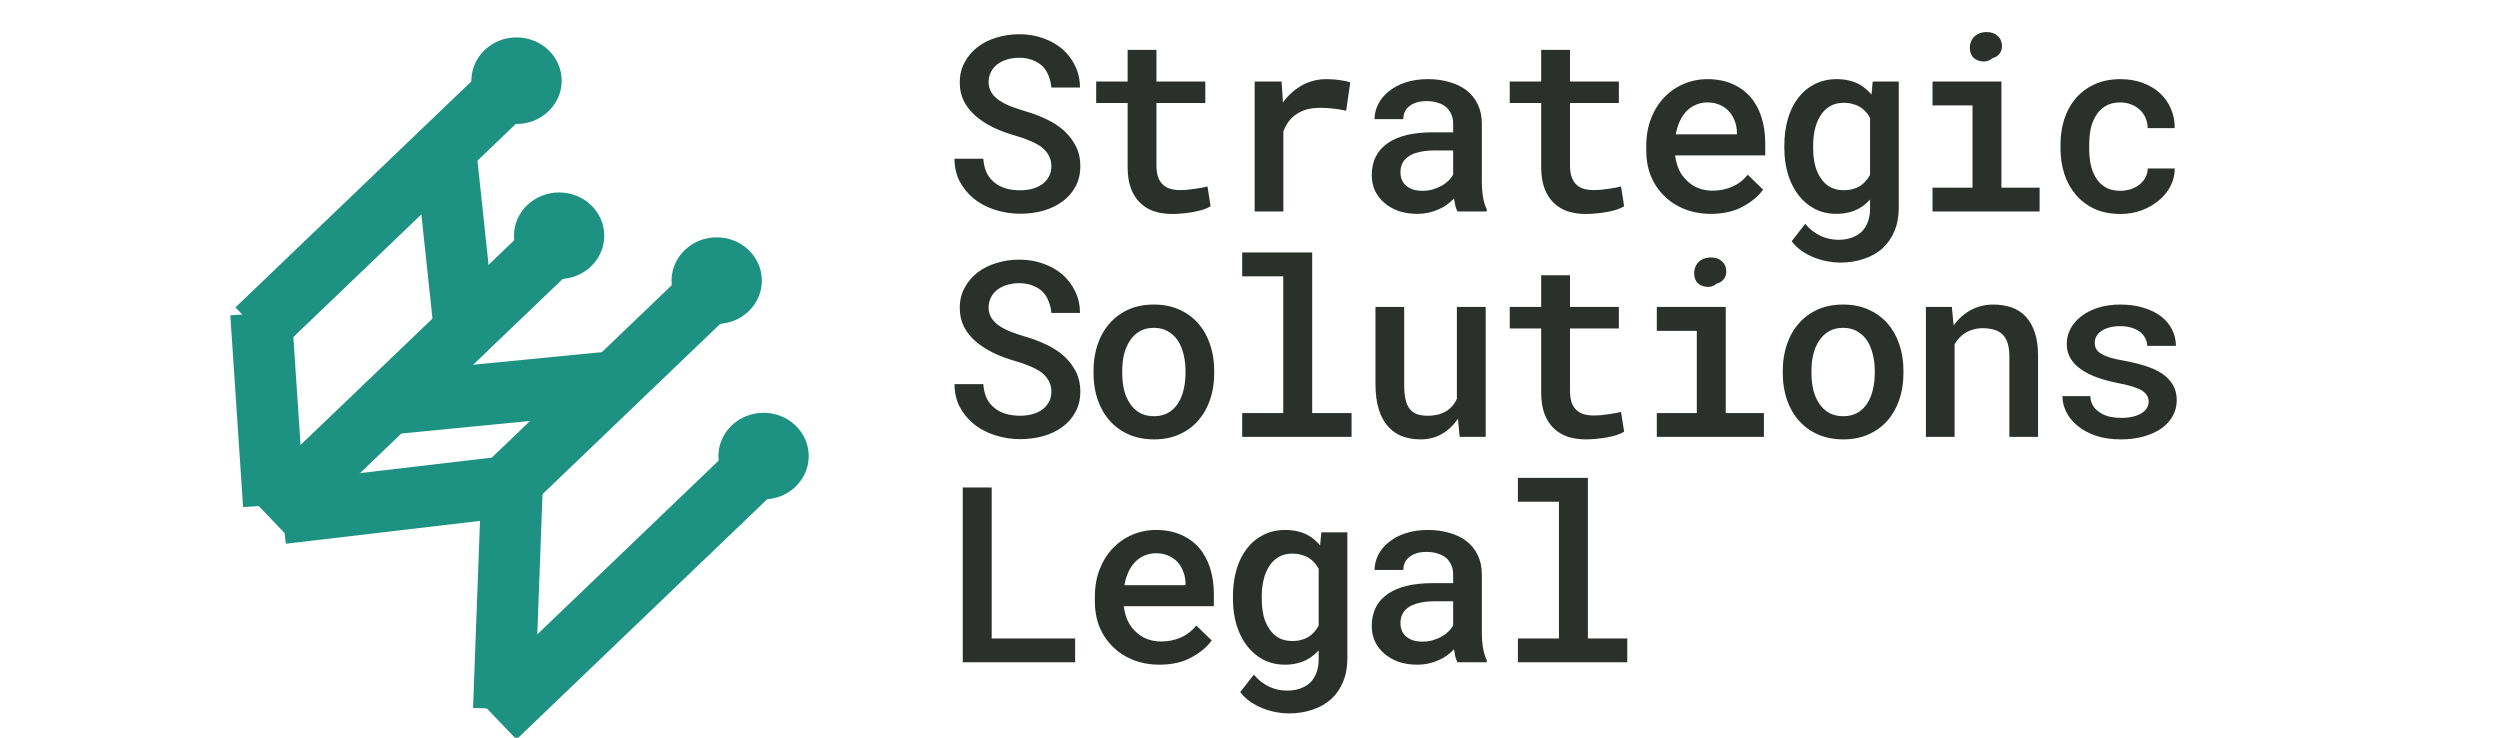 <svg width="244" height="72" viewBox="0 0 244 72" fill="none" xmlns="http://www.w3.org/2000/svg">
<path d="M102.615 16.243C102.615 15.845 102.533 15.493 102.369 15.188C102.204 14.884 101.974 14.61 101.677 14.368C101.365 14.142 100.994 13.938 100.564 13.759C100.142 13.571 99.669 13.403 99.146 13.255C98.341 13.028 97.599 12.751 96.919 12.423C96.247 12.087 95.673 11.712 95.197 11.298C94.72 10.876 94.345 10.399 94.072 9.868C93.806 9.329 93.673 8.724 93.673 8.052C93.673 7.325 93.829 6.673 94.142 6.095C94.454 5.509 94.876 5.009 95.408 4.595C95.939 4.188 96.556 3.88 97.259 3.669C97.97 3.45 98.716 3.341 99.497 3.341C100.326 3.341 101.095 3.47 101.806 3.728C102.525 3.978 103.15 4.329 103.681 4.782C104.212 5.243 104.63 5.794 104.935 6.435C105.247 7.067 105.404 7.771 105.404 8.544H102.615C102.576 8.114 102.482 7.724 102.333 7.372C102.193 7.013 101.994 6.704 101.736 6.446C101.47 6.196 101.146 6.001 100.763 5.86C100.388 5.712 99.954 5.638 99.462 5.638C99.033 5.638 98.634 5.696 98.267 5.813C97.908 5.923 97.595 6.079 97.329 6.282C97.064 6.493 96.857 6.747 96.708 7.044C96.56 7.341 96.486 7.673 96.486 8.04C96.493 8.431 96.595 8.774 96.79 9.071C96.986 9.36 97.247 9.614 97.576 9.833C97.912 10.052 98.294 10.243 98.724 10.407C99.162 10.571 99.618 10.724 100.095 10.864C100.697 11.036 101.283 11.251 101.853 11.509C102.431 11.759 102.962 12.063 103.447 12.423C104.048 12.876 104.529 13.419 104.888 14.052C105.255 14.677 105.439 15.399 105.439 16.22C105.439 16.977 105.279 17.645 104.958 18.224C104.646 18.802 104.224 19.282 103.693 19.665C103.154 20.064 102.529 20.364 101.818 20.567C101.107 20.763 100.357 20.86 99.568 20.86C98.732 20.86 97.908 20.731 97.095 20.474C96.283 20.208 95.576 19.825 94.974 19.325C94.419 18.856 93.978 18.306 93.65 17.673C93.329 17.04 93.165 16.314 93.158 15.493H95.97C96.009 16.017 96.118 16.474 96.298 16.864C96.486 17.247 96.74 17.564 97.06 17.814C97.372 18.071 97.74 18.263 98.162 18.388C98.591 18.513 99.06 18.575 99.568 18.575C99.997 18.575 100.396 18.524 100.763 18.423C101.138 18.321 101.462 18.169 101.736 17.966C102.001 17.77 102.212 17.528 102.369 17.239C102.533 16.95 102.615 16.618 102.615 16.243ZM112.869 4.864V7.958H117.639V10.056H112.869V16.114C112.869 16.583 112.924 16.977 113.034 17.298C113.151 17.61 113.311 17.856 113.514 18.036C113.717 18.224 113.959 18.356 114.241 18.435C114.522 18.513 114.83 18.552 115.166 18.552C115.409 18.552 115.659 18.54 115.916 18.517C116.174 18.493 116.424 18.462 116.666 18.423C116.901 18.392 117.119 18.356 117.323 18.317C117.534 18.27 117.709 18.231 117.85 18.2L118.155 20.134C117.951 20.259 117.705 20.368 117.416 20.462C117.135 20.548 116.83 20.622 116.502 20.685C116.174 20.747 115.83 20.794 115.471 20.825C115.119 20.864 114.768 20.884 114.416 20.884C113.776 20.884 113.186 20.798 112.647 20.626C112.116 20.446 111.659 20.169 111.276 19.794C110.893 19.427 110.592 18.954 110.373 18.376C110.162 17.798 110.057 17.102 110.057 16.29V10.056H106.987V7.958H110.057V4.864H112.869ZM129.464 7.724C129.917 7.724 130.355 7.755 130.777 7.817C131.206 7.88 131.542 7.954 131.784 8.04L131.386 10.806C130.956 10.712 130.531 10.642 130.109 10.595C129.695 10.548 129.281 10.524 128.866 10.524C128.398 10.524 127.976 10.571 127.601 10.665C127.226 10.759 126.894 10.903 126.605 11.099C126.292 11.286 126.027 11.524 125.808 11.813C125.589 12.102 125.406 12.435 125.257 12.81V20.638H122.456V7.958H125.081L125.199 9.716L125.21 10.009C125.726 9.298 126.343 8.739 127.062 8.333C127.788 7.927 128.589 7.724 129.464 7.724ZM142.25 20.638C142.164 20.481 142.094 20.294 142.039 20.075C141.992 19.849 141.949 19.614 141.91 19.372C141.715 19.575 141.492 19.77 141.242 19.958C141 20.138 140.727 20.294 140.422 20.427C140.117 20.567 139.789 20.677 139.438 20.755C139.086 20.833 138.707 20.872 138.301 20.872C137.645 20.872 137.043 20.778 136.496 20.591C135.957 20.395 135.496 20.13 135.114 19.794C134.723 19.466 134.418 19.071 134.199 18.61C133.989 18.142 133.883 17.638 133.883 17.099C133.883 16.403 134.02 15.79 134.293 15.259C134.574 14.72 134.981 14.274 135.512 13.923C136.004 13.595 136.61 13.345 137.328 13.173C138.055 13.001 138.875 12.915 139.789 12.915H141.828V12.06C141.828 11.731 141.77 11.435 141.653 11.169C141.543 10.903 141.383 10.673 141.172 10.477C140.946 10.282 140.668 10.134 140.34 10.032C140.02 9.923 139.649 9.868 139.227 9.868C138.844 9.868 138.508 9.915 138.219 10.009C137.938 10.102 137.703 10.231 137.516 10.396C137.328 10.544 137.188 10.727 137.094 10.946C137.008 11.157 136.965 11.384 136.965 11.626H134.153C134.16 11.118 134.281 10.63 134.516 10.161C134.75 9.692 135.094 9.278 135.547 8.919C135.985 8.552 136.524 8.263 137.164 8.052C137.813 7.833 138.551 7.724 139.379 7.724C140.121 7.724 140.813 7.817 141.453 8.005C142.102 8.185 142.66 8.454 143.129 8.813C143.598 9.173 143.965 9.63 144.231 10.185C144.496 10.731 144.629 11.364 144.629 12.083V17.72C144.629 18.29 144.668 18.806 144.746 19.267C144.832 19.72 144.953 20.11 145.11 20.439V20.638H142.25ZM138.84 18.622C139.207 18.622 139.547 18.575 139.86 18.481C140.18 18.388 140.469 18.267 140.727 18.118C140.985 17.97 141.207 17.802 141.395 17.614C141.582 17.427 141.727 17.231 141.828 17.028V14.685H140.024C139.414 14.685 138.887 14.743 138.442 14.86C137.996 14.97 137.641 15.13 137.375 15.341C137.141 15.521 136.965 15.735 136.848 15.985C136.739 16.235 136.684 16.517 136.684 16.829C136.684 17.087 136.731 17.329 136.824 17.556C136.918 17.774 137.055 17.962 137.235 18.118C137.414 18.274 137.637 18.399 137.903 18.493C138.168 18.579 138.481 18.622 138.84 18.622ZM153.232 4.864V7.958H158.001V10.056H153.232V16.114C153.232 16.583 153.286 16.977 153.396 17.298C153.513 17.61 153.673 17.856 153.876 18.036C154.079 18.224 154.321 18.356 154.603 18.435C154.884 18.513 155.193 18.552 155.529 18.552C155.771 18.552 156.021 18.54 156.279 18.517C156.536 18.493 156.786 18.462 157.029 18.423C157.263 18.392 157.482 18.356 157.685 18.317C157.896 18.27 158.071 18.231 158.212 18.2L158.517 20.134C158.314 20.259 158.068 20.368 157.779 20.462C157.497 20.548 157.193 20.622 156.864 20.685C156.536 20.747 156.193 20.794 155.833 20.825C155.482 20.864 155.13 20.884 154.779 20.884C154.138 20.884 153.548 20.798 153.009 20.626C152.478 20.446 152.021 20.169 151.638 19.794C151.255 19.427 150.954 18.954 150.736 18.376C150.525 17.798 150.419 17.102 150.419 16.29V10.056H147.349V7.958H150.419V4.864H153.232ZM166.979 20.872C166.041 20.872 165.182 20.716 164.401 20.403C163.627 20.091 162.963 19.657 162.408 19.102C161.854 18.556 161.424 17.911 161.119 17.169C160.822 16.419 160.674 15.61 160.674 14.743V14.263C160.674 13.271 160.83 12.372 161.143 11.567C161.455 10.763 161.885 10.075 162.432 9.505C162.979 8.935 163.611 8.497 164.33 8.192C165.057 7.88 165.83 7.724 166.651 7.724C167.565 7.724 168.373 7.88 169.076 8.192C169.779 8.497 170.369 8.923 170.846 9.47C171.322 10.024 171.682 10.685 171.924 11.45C172.166 12.216 172.287 13.052 172.287 13.958V15.165H163.498V15.224C163.584 15.778 163.717 16.243 163.897 16.618C164.076 16.993 164.322 17.329 164.635 17.626C164.947 17.939 165.315 18.181 165.736 18.352C166.166 18.524 166.635 18.61 167.143 18.61C167.838 18.61 168.486 18.477 169.088 18.212C169.69 17.939 170.186 17.552 170.576 17.052L172.076 18.505C171.654 19.114 171.006 19.661 170.131 20.145C169.264 20.63 168.213 20.872 166.979 20.872ZM166.639 9.997C166.24 9.997 165.869 10.071 165.526 10.22C165.19 10.36 164.889 10.563 164.623 10.829C164.358 11.102 164.135 11.431 163.955 11.813C163.776 12.196 163.643 12.63 163.557 13.114H169.522V12.927C169.522 12.56 169.455 12.196 169.322 11.837C169.19 11.47 169.002 11.149 168.76 10.876C168.526 10.61 168.229 10.399 167.869 10.243C167.518 10.079 167.108 9.997 166.639 9.997ZM174.151 14.204C174.151 13.243 174.269 12.368 174.503 11.579C174.737 10.782 175.077 10.099 175.523 9.528C175.968 8.958 176.503 8.517 177.128 8.204C177.761 7.884 178.472 7.724 179.261 7.724C179.73 7.724 180.155 7.774 180.538 7.876C180.921 7.97 181.269 8.11 181.581 8.298C181.784 8.415 181.976 8.556 182.155 8.72C182.335 8.876 182.503 9.048 182.659 9.235L182.776 7.958H185.319V20.286C185.319 21.138 185.179 21.892 184.898 22.548C184.624 23.212 184.237 23.774 183.737 24.235C183.23 24.689 182.62 25.032 181.909 25.267C181.206 25.509 180.429 25.63 179.577 25.63C179.218 25.63 178.823 25.591 178.394 25.513C177.964 25.435 177.534 25.314 177.105 25.149C176.675 24.985 176.265 24.77 175.874 24.505C175.484 24.239 175.148 23.919 174.866 23.544L176.191 21.845C176.417 22.118 176.659 22.352 176.917 22.548C177.183 22.751 177.452 22.915 177.726 23.04C177.999 23.165 178.276 23.255 178.558 23.31C178.839 23.372 179.124 23.403 179.413 23.403C179.913 23.403 180.355 23.333 180.737 23.192C181.128 23.052 181.46 22.849 181.734 22.583C181.984 22.325 182.175 22.009 182.308 21.634C182.448 21.259 182.519 20.833 182.519 20.356V19.477C182.355 19.649 182.183 19.81 182.003 19.958C181.831 20.106 181.644 20.235 181.441 20.345C181.136 20.517 180.8 20.645 180.433 20.731C180.066 20.825 179.667 20.872 179.237 20.872C178.456 20.872 177.753 20.712 177.128 20.392C176.503 20.064 175.968 19.61 175.523 19.032C175.085 18.462 174.745 17.786 174.503 17.005C174.269 16.216 174.151 15.364 174.151 14.45V14.204ZM176.964 14.45C176.964 15.013 177.019 15.544 177.128 16.044C177.245 16.544 177.429 16.977 177.679 17.345C177.921 17.727 178.23 18.028 178.605 18.247C178.98 18.458 179.425 18.564 179.941 18.564C180.261 18.564 180.55 18.528 180.808 18.458C181.073 18.388 181.312 18.29 181.523 18.165C181.734 18.032 181.921 17.872 182.085 17.685C182.249 17.497 182.394 17.29 182.519 17.064V11.509C182.394 11.274 182.241 11.063 182.062 10.876C181.89 10.688 181.691 10.528 181.464 10.396C181.261 10.286 181.034 10.2 180.784 10.138C180.534 10.067 180.261 10.032 179.964 10.032C179.441 10.032 178.991 10.142 178.616 10.36C178.241 10.579 177.933 10.88 177.691 11.263C177.441 11.646 177.257 12.091 177.14 12.599C177.023 13.099 176.964 13.634 176.964 14.204V14.45ZM188.613 7.958H195.34V18.317H199.066V20.638H188.613V18.317H192.516V10.29H188.613V7.958ZM192.258 4.677C192.258 4.45 192.297 4.243 192.375 4.056C192.453 3.86 192.566 3.692 192.715 3.552C192.856 3.419 193.024 3.317 193.219 3.247C193.422 3.169 193.649 3.13 193.899 3.13C194.32 3.13 194.66 3.239 194.918 3.458C195.184 3.669 195.336 3.942 195.375 4.278C195.43 4.622 195.371 4.923 195.199 5.181C195.027 5.431 194.777 5.599 194.449 5.685C194.285 5.833 194.09 5.931 193.863 5.978C193.637 6.024 193.387 6.005 193.113 5.919C192.832 5.833 192.617 5.681 192.469 5.462C192.328 5.235 192.258 4.974 192.258 4.677ZM206.942 18.622C207.294 18.622 207.63 18.571 207.95 18.47C208.278 18.36 208.567 18.208 208.817 18.013C209.06 17.817 209.251 17.587 209.392 17.321C209.54 17.056 209.614 16.763 209.614 16.442H212.251C212.259 17.06 212.118 17.642 211.829 18.189C211.548 18.727 211.165 19.192 210.681 19.583C210.189 19.989 209.622 20.31 208.981 20.544C208.349 20.77 207.681 20.884 206.978 20.884C206.001 20.884 205.146 20.716 204.411 20.38C203.685 20.036 203.079 19.575 202.595 18.997C202.103 18.419 201.731 17.747 201.481 16.981C201.231 16.208 201.106 15.384 201.106 14.509V14.099C201.106 13.231 201.228 12.411 201.47 11.638C201.72 10.864 202.091 10.188 202.583 9.61C203.075 9.032 203.685 8.575 204.411 8.239C205.146 7.896 205.997 7.724 206.966 7.724C207.731 7.724 208.439 7.841 209.087 8.075C209.743 8.31 210.306 8.638 210.774 9.06C211.243 9.481 211.606 9.985 211.864 10.571C212.13 11.157 212.259 11.802 212.251 12.505H209.614C209.614 12.161 209.548 11.837 209.415 11.532C209.29 11.227 209.11 10.962 208.876 10.735C208.634 10.509 208.345 10.329 208.009 10.196C207.681 10.063 207.325 9.997 206.942 9.997C206.356 9.997 205.868 10.118 205.478 10.36C205.095 10.595 204.79 10.903 204.564 11.286C204.321 11.669 204.149 12.106 204.048 12.599C203.954 13.091 203.907 13.591 203.907 14.099V14.509C203.907 15.024 203.954 15.532 204.048 16.032C204.149 16.524 204.317 16.958 204.552 17.333C204.778 17.724 205.087 18.036 205.478 18.27C205.868 18.505 206.356 18.622 206.942 18.622ZM102.615 38.243C102.615 37.845 102.533 37.493 102.369 37.188C102.204 36.884 101.974 36.61 101.677 36.368C101.365 36.142 100.994 35.938 100.564 35.759C100.142 35.571 99.669 35.403 99.146 35.255C98.341 35.028 97.599 34.751 96.919 34.423C96.247 34.087 95.673 33.712 95.197 33.298C94.72 32.876 94.345 32.399 94.072 31.868C93.806 31.329 93.673 30.724 93.673 30.052C93.673 29.325 93.829 28.673 94.142 28.095C94.454 27.509 94.876 27.009 95.408 26.595C95.939 26.189 96.556 25.88 97.259 25.669C97.97 25.45 98.716 25.341 99.497 25.341C100.326 25.341 101.095 25.47 101.806 25.727C102.525 25.977 103.15 26.329 103.681 26.782C104.212 27.243 104.63 27.794 104.935 28.435C105.247 29.067 105.404 29.77 105.404 30.544H102.615C102.576 30.114 102.482 29.724 102.333 29.372C102.193 29.013 101.994 28.704 101.736 28.446C101.47 28.196 101.146 28.001 100.763 27.86C100.388 27.712 99.954 27.638 99.462 27.638C99.033 27.638 98.634 27.696 98.267 27.814C97.908 27.923 97.595 28.079 97.329 28.282C97.064 28.493 96.857 28.747 96.708 29.044C96.56 29.341 96.486 29.673 96.486 30.04C96.493 30.431 96.595 30.774 96.79 31.071C96.986 31.36 97.247 31.614 97.576 31.833C97.912 32.052 98.294 32.243 98.724 32.407C99.162 32.571 99.618 32.724 100.095 32.864C100.697 33.036 101.283 33.251 101.853 33.509C102.431 33.759 102.962 34.063 103.447 34.423C104.048 34.876 104.529 35.419 104.888 36.052C105.255 36.677 105.439 37.399 105.439 38.22C105.439 38.977 105.279 39.645 104.958 40.224C104.646 40.802 104.224 41.282 103.693 41.665C103.154 42.063 102.529 42.364 101.818 42.567C101.107 42.763 100.357 42.86 99.568 42.86C98.732 42.86 97.908 42.731 97.095 42.474C96.283 42.208 95.576 41.825 94.974 41.325C94.419 40.856 93.978 40.306 93.65 39.673C93.329 39.04 93.165 38.313 93.158 37.493H95.97C96.009 38.017 96.118 38.474 96.298 38.864C96.486 39.247 96.74 39.563 97.06 39.813C97.372 40.071 97.74 40.263 98.162 40.388C98.591 40.513 99.06 40.575 99.568 40.575C99.997 40.575 100.396 40.524 100.763 40.423C101.138 40.321 101.462 40.169 101.736 39.966C102.001 39.77 102.212 39.528 102.369 39.239C102.533 38.95 102.615 38.618 102.615 38.243ZM106.729 36.181C106.729 35.259 106.862 34.407 107.127 33.626C107.393 32.837 107.78 32.153 108.287 31.575C108.787 30.997 109.401 30.544 110.127 30.216C110.854 29.888 111.682 29.724 112.612 29.724C113.541 29.724 114.369 29.888 115.096 30.216C115.83 30.544 116.451 30.997 116.959 31.575C117.459 32.153 117.842 32.837 118.108 33.626C118.373 34.407 118.506 35.259 118.506 36.181V36.427C118.506 37.356 118.373 38.212 118.108 38.993C117.842 39.774 117.459 40.454 116.959 41.032C116.459 41.61 115.842 42.063 115.108 42.392C114.381 42.72 113.557 42.884 112.635 42.884C111.705 42.884 110.873 42.72 110.139 42.392C109.405 42.063 108.787 41.61 108.287 41.032C107.78 40.454 107.393 39.774 107.127 38.993C106.862 38.212 106.729 37.356 106.729 36.427V36.181ZM109.53 36.427C109.53 36.997 109.588 37.536 109.705 38.044C109.83 38.552 110.022 38.997 110.28 39.38C110.53 39.763 110.85 40.067 111.241 40.294C111.631 40.513 112.096 40.622 112.635 40.622C113.159 40.622 113.616 40.513 114.006 40.294C114.397 40.067 114.717 39.763 114.967 39.38C115.217 38.997 115.401 38.552 115.518 38.044C115.643 37.536 115.705 36.997 115.705 36.427V36.181C115.705 35.626 115.643 35.095 115.518 34.587C115.393 34.079 115.209 33.634 114.967 33.251C114.709 32.868 114.385 32.563 113.994 32.337C113.612 32.11 113.151 31.997 112.612 31.997C112.08 31.997 111.619 32.11 111.229 32.337C110.846 32.563 110.53 32.868 110.28 33.251C110.022 33.634 109.83 34.079 109.705 34.587C109.588 35.095 109.53 35.626 109.53 36.181V36.427ZM121.238 24.638H128.07V40.317H131.913V42.638H121.238V40.317H125.245V26.97H121.238V24.638ZM142.461 42.638L142.297 40.868C141.867 41.501 141.344 41.997 140.727 42.356C140.11 42.708 139.418 42.884 138.653 42.884C137.996 42.884 137.395 42.782 136.848 42.579C136.309 42.368 135.844 42.044 135.453 41.606C135.071 41.169 134.774 40.61 134.563 39.931C134.352 39.243 134.246 38.423 134.246 37.47V29.958H137.047V37.493C137.047 38.079 137.09 38.571 137.176 38.97C137.262 39.36 137.399 39.673 137.586 39.907C137.774 40.149 138.012 40.321 138.301 40.423C138.59 40.524 138.93 40.575 139.321 40.575C139.727 40.575 140.09 40.532 140.41 40.446C140.731 40.352 141.012 40.227 141.254 40.071C141.457 39.931 141.637 39.767 141.793 39.579C141.949 39.384 142.082 39.169 142.192 38.935V29.958H145.004V42.638H142.461ZM153.232 26.864V29.958H158.001V32.056H153.232V38.114C153.232 38.583 153.286 38.977 153.396 39.298C153.513 39.61 153.673 39.856 153.876 40.036C154.079 40.224 154.321 40.356 154.603 40.435C154.884 40.513 155.193 40.552 155.529 40.552C155.771 40.552 156.021 40.54 156.279 40.517C156.536 40.493 156.786 40.462 157.029 40.423C157.263 40.392 157.482 40.356 157.685 40.317C157.896 40.27 158.071 40.231 158.212 40.2L158.517 42.134C158.314 42.259 158.068 42.368 157.779 42.462C157.497 42.548 157.193 42.622 156.864 42.685C156.536 42.747 156.193 42.794 155.833 42.825C155.482 42.864 155.13 42.884 154.779 42.884C154.138 42.884 153.548 42.798 153.009 42.626C152.478 42.446 152.021 42.169 151.638 41.794C151.255 41.427 150.954 40.954 150.736 40.376C150.525 39.798 150.419 39.102 150.419 38.29V32.056H147.349V29.958H150.419V26.864H153.232ZM161.705 29.958H168.432V40.317H172.158V42.638H161.705V40.317H165.608V32.29H161.705V29.958ZM165.35 26.677C165.35 26.45 165.389 26.243 165.467 26.056C165.545 25.86 165.658 25.692 165.807 25.552C165.947 25.419 166.115 25.317 166.311 25.247C166.514 25.169 166.74 25.13 166.99 25.13C167.412 25.13 167.752 25.239 168.01 25.458C168.276 25.669 168.428 25.942 168.467 26.278C168.522 26.622 168.463 26.923 168.291 27.181C168.119 27.431 167.869 27.599 167.541 27.685C167.377 27.833 167.182 27.931 166.955 27.977C166.729 28.024 166.479 28.005 166.205 27.919C165.924 27.833 165.709 27.681 165.561 27.462C165.42 27.235 165.35 26.974 165.35 26.677ZM173.999 36.181C173.999 35.259 174.132 34.407 174.398 33.626C174.663 32.837 175.05 32.153 175.558 31.575C176.058 30.997 176.671 30.544 177.398 30.216C178.124 29.888 178.952 29.724 179.882 29.724C180.812 29.724 181.64 29.888 182.366 30.216C183.101 30.544 183.722 30.997 184.23 31.575C184.73 32.153 185.112 32.837 185.378 33.626C185.644 34.407 185.776 35.259 185.776 36.181V36.427C185.776 37.356 185.644 38.212 185.378 38.993C185.112 39.774 184.73 40.454 184.23 41.032C183.73 41.61 183.112 42.063 182.378 42.392C181.651 42.72 180.827 42.884 179.905 42.884C178.976 42.884 178.144 42.72 177.409 42.392C176.675 42.063 176.058 41.61 175.558 41.032C175.05 40.454 174.663 39.774 174.398 38.993C174.132 38.212 173.999 37.356 173.999 36.427V36.181ZM176.8 36.427C176.8 36.997 176.859 37.536 176.976 38.044C177.101 38.552 177.292 38.997 177.55 39.38C177.8 39.763 178.12 40.067 178.511 40.294C178.901 40.513 179.366 40.622 179.905 40.622C180.429 40.622 180.886 40.513 181.276 40.294C181.667 40.067 181.987 39.763 182.237 39.38C182.487 38.997 182.671 38.552 182.788 38.044C182.913 37.536 182.976 36.997 182.976 36.427V36.181C182.976 35.626 182.913 35.095 182.788 34.587C182.663 34.079 182.48 33.634 182.237 33.251C181.98 32.868 181.655 32.563 181.265 32.337C180.882 32.11 180.421 31.997 179.882 31.997C179.351 31.997 178.89 32.11 178.499 32.337C178.116 32.563 177.8 32.868 177.55 33.251C177.292 33.634 177.101 34.079 176.976 34.587C176.859 35.095 176.8 35.626 176.8 36.181V36.427ZM187.969 42.638V29.958H190.5L190.676 31.763C190.848 31.52 191.035 31.298 191.238 31.095C191.449 30.884 191.672 30.696 191.906 30.532C192.281 30.274 192.691 30.075 193.137 29.935C193.582 29.794 194.051 29.724 194.543 29.724C195.191 29.724 195.785 29.817 196.324 30.005C196.863 30.192 197.324 30.489 197.707 30.895C198.09 31.302 198.387 31.821 198.598 32.454C198.809 33.079 198.914 33.837 198.914 34.727V42.638H196.113V34.774C196.113 34.251 196.055 33.813 195.938 33.462C195.82 33.11 195.649 32.829 195.422 32.618C195.195 32.407 194.922 32.259 194.602 32.173C194.281 32.079 193.914 32.032 193.5 32.032C193.156 32.032 192.836 32.079 192.539 32.173C192.242 32.259 191.973 32.384 191.731 32.548C191.543 32.673 191.367 32.825 191.203 33.005C191.039 33.185 190.895 33.38 190.77 33.591V42.638H187.969ZM209.708 39.204C209.708 38.985 209.657 38.79 209.556 38.618C209.462 38.446 209.302 38.282 209.075 38.126C208.833 37.985 208.517 37.852 208.126 37.727C207.735 37.602 207.247 37.485 206.661 37.376C205.927 37.227 205.255 37.044 204.646 36.825C204.044 36.606 203.524 36.341 203.087 36.028C202.657 35.731 202.321 35.38 202.079 34.974C201.837 34.567 201.716 34.095 201.716 33.556C201.716 33.04 201.837 32.552 202.079 32.091C202.329 31.622 202.685 31.212 203.146 30.86C203.599 30.509 204.146 30.231 204.786 30.028C205.435 29.825 206.153 29.724 206.942 29.724C207.786 29.724 208.544 29.829 209.216 30.04C209.888 30.243 210.458 30.524 210.927 30.884C211.388 31.243 211.743 31.669 211.993 32.161C212.243 32.653 212.368 33.185 212.368 33.755H209.567C209.567 33.52 209.517 33.298 209.415 33.087C209.321 32.868 209.181 32.673 208.993 32.501C208.774 32.298 208.493 32.138 208.149 32.02C207.806 31.895 207.403 31.833 206.942 31.833C206.521 31.833 206.149 31.88 205.829 31.974C205.517 32.06 205.259 32.181 205.056 32.337C204.853 32.477 204.7 32.645 204.599 32.841C204.497 33.028 204.446 33.227 204.446 33.438C204.446 33.657 204.489 33.856 204.575 34.036C204.661 34.208 204.814 34.36 205.032 34.493C205.235 34.634 205.517 34.763 205.876 34.88C206.243 34.997 206.704 35.102 207.259 35.196C208.032 35.337 208.739 35.509 209.38 35.712C210.021 35.915 210.567 36.165 211.021 36.462C211.474 36.774 211.825 37.142 212.075 37.563C212.325 37.985 212.45 38.485 212.45 39.063C212.45 39.626 212.317 40.142 212.052 40.61C211.794 41.079 211.427 41.481 210.95 41.817C210.466 42.153 209.888 42.415 209.216 42.602C208.544 42.79 207.798 42.884 206.978 42.884C206.064 42.884 205.251 42.763 204.54 42.52C203.837 42.278 203.247 41.958 202.771 41.56C202.286 41.169 201.919 40.72 201.669 40.212C201.419 39.704 201.294 39.188 201.294 38.665H204.013C204.036 39.056 204.138 39.388 204.317 39.661C204.505 39.927 204.739 40.142 205.021 40.306C205.294 40.477 205.606 40.602 205.958 40.681C206.31 40.751 206.665 40.786 207.024 40.786C207.509 40.786 207.931 40.735 208.29 40.634C208.657 40.532 208.95 40.395 209.169 40.224C209.349 40.083 209.481 39.931 209.567 39.767C209.661 39.595 209.708 39.407 209.708 39.204ZM96.79 62.317H104.935V64.638H93.966V47.575H96.79V62.317ZM113.162 64.872C112.225 64.872 111.366 64.716 110.584 64.403C109.811 64.091 109.147 63.657 108.592 63.102C108.037 62.556 107.608 61.911 107.303 61.169C107.006 60.419 106.858 59.61 106.858 58.743V58.263C106.858 57.27 107.014 56.372 107.326 55.567C107.639 54.763 108.069 54.075 108.616 53.505C109.162 52.935 109.795 52.497 110.514 52.192C111.241 51.88 112.014 51.724 112.834 51.724C113.748 51.724 114.557 51.88 115.26 52.192C115.963 52.497 116.553 52.923 117.03 53.47C117.506 54.024 117.866 54.685 118.108 55.45C118.35 56.216 118.471 57.052 118.471 57.958V59.165H109.682V59.224C109.768 59.778 109.901 60.243 110.08 60.618C110.26 60.993 110.506 61.329 110.819 61.626C111.131 61.938 111.498 62.181 111.92 62.352C112.35 62.524 112.819 62.61 113.326 62.61C114.022 62.61 114.67 62.477 115.272 62.212C115.873 61.938 116.369 61.552 116.76 61.052L118.26 62.505C117.838 63.114 117.19 63.661 116.315 64.145C115.448 64.63 114.397 64.872 113.162 64.872ZM112.823 53.997C112.424 53.997 112.053 54.071 111.709 54.22C111.373 54.36 111.073 54.563 110.807 54.829C110.541 55.102 110.319 55.431 110.139 55.813C109.959 56.196 109.826 56.63 109.741 57.114H115.705V56.927C115.705 56.56 115.639 56.196 115.506 55.837C115.373 55.47 115.186 55.149 114.944 54.876C114.709 54.61 114.412 54.399 114.053 54.243C113.701 54.079 113.291 53.997 112.823 53.997ZM120.335 58.204C120.335 57.243 120.452 56.368 120.687 55.579C120.921 54.782 121.261 54.099 121.706 53.528C122.152 52.958 122.687 52.517 123.312 52.204C123.945 51.884 124.656 51.724 125.445 51.724C125.913 51.724 126.339 51.774 126.722 51.876C127.105 51.97 127.452 52.11 127.765 52.298C127.968 52.415 128.159 52.556 128.339 52.72C128.519 52.876 128.687 53.048 128.843 53.235L128.96 51.958H131.503V64.286C131.503 65.138 131.363 65.892 131.081 66.548C130.808 67.212 130.421 67.774 129.921 68.235C129.413 68.689 128.804 69.032 128.093 69.267C127.39 69.509 126.613 69.63 125.761 69.63C125.402 69.63 125.007 69.591 124.577 69.513C124.148 69.435 123.718 69.314 123.288 69.149C122.859 68.985 122.449 68.77 122.058 68.505C121.667 68.239 121.331 67.919 121.05 67.544L122.374 65.845C122.601 66.118 122.843 66.353 123.101 66.548C123.366 66.751 123.636 66.915 123.909 67.04C124.183 67.165 124.46 67.255 124.741 67.31C125.023 67.372 125.308 67.403 125.597 67.403C126.097 67.403 126.538 67.333 126.921 67.192C127.312 67.052 127.644 66.849 127.917 66.583C128.167 66.325 128.359 66.009 128.491 65.634C128.632 65.259 128.702 64.833 128.702 64.356V63.477C128.538 63.649 128.366 63.81 128.187 63.958C128.015 64.106 127.827 64.235 127.624 64.345C127.32 64.517 126.984 64.645 126.616 64.731C126.249 64.825 125.851 64.872 125.421 64.872C124.64 64.872 123.937 64.712 123.312 64.392C122.687 64.064 122.152 63.61 121.706 63.032C121.269 62.462 120.929 61.786 120.687 61.005C120.452 60.216 120.335 59.364 120.335 58.45V58.204ZM123.148 58.45C123.148 59.013 123.202 59.544 123.312 60.044C123.429 60.544 123.613 60.977 123.863 61.345C124.105 61.727 124.413 62.028 124.788 62.247C125.163 62.458 125.609 62.563 126.124 62.563C126.445 62.563 126.734 62.528 126.991 62.458C127.257 62.388 127.495 62.29 127.706 62.165C127.917 62.032 128.105 61.872 128.269 61.685C128.433 61.497 128.577 61.29 128.702 61.063V55.509C128.577 55.274 128.425 55.063 128.245 54.876C128.074 54.688 127.874 54.528 127.648 54.395C127.445 54.286 127.218 54.2 126.968 54.138C126.718 54.067 126.445 54.032 126.148 54.032C125.624 54.032 125.175 54.142 124.8 54.36C124.425 54.579 124.116 54.88 123.874 55.263C123.624 55.645 123.441 56.091 123.324 56.599C123.206 57.099 123.148 57.634 123.148 58.204V58.45ZM142.25 64.638C142.164 64.481 142.094 64.294 142.039 64.075C141.992 63.849 141.949 63.614 141.91 63.372C141.715 63.575 141.492 63.77 141.242 63.958C141 64.138 140.727 64.294 140.422 64.427C140.117 64.567 139.789 64.677 139.438 64.755C139.086 64.833 138.707 64.872 138.301 64.872C137.645 64.872 137.043 64.778 136.496 64.591C135.957 64.395 135.496 64.13 135.114 63.794C134.723 63.466 134.418 63.071 134.199 62.61C133.989 62.142 133.883 61.638 133.883 61.099C133.883 60.403 134.02 59.79 134.293 59.259C134.574 58.72 134.981 58.274 135.512 57.923C136.004 57.595 136.61 57.345 137.328 57.173C138.055 57.001 138.875 56.915 139.789 56.915H141.828V56.06C141.828 55.731 141.77 55.435 141.653 55.169C141.543 54.903 141.383 54.673 141.172 54.477C140.946 54.282 140.668 54.134 140.34 54.032C140.02 53.923 139.649 53.868 139.227 53.868C138.844 53.868 138.508 53.915 138.219 54.009C137.938 54.102 137.703 54.231 137.516 54.395C137.328 54.544 137.188 54.727 137.094 54.946C137.008 55.157 136.965 55.384 136.965 55.626H134.153C134.16 55.118 134.281 54.63 134.516 54.161C134.75 53.692 135.094 53.278 135.547 52.919C135.985 52.552 136.524 52.263 137.164 52.052C137.813 51.833 138.551 51.724 139.379 51.724C140.121 51.724 140.813 51.817 141.453 52.005C142.102 52.185 142.66 52.454 143.129 52.813C143.598 53.173 143.965 53.63 144.231 54.185C144.496 54.731 144.629 55.364 144.629 56.083V61.72C144.629 62.29 144.668 62.806 144.746 63.267C144.832 63.72 144.953 64.11 145.11 64.439V64.638H142.25ZM138.84 62.622C139.207 62.622 139.547 62.575 139.86 62.481C140.18 62.388 140.469 62.267 140.727 62.118C140.985 61.97 141.207 61.802 141.395 61.614C141.582 61.427 141.727 61.231 141.828 61.028V58.685H140.024C139.414 58.685 138.887 58.743 138.442 58.86C137.996 58.97 137.641 59.13 137.375 59.341C137.141 59.52 136.965 59.735 136.848 59.985C136.739 60.235 136.684 60.517 136.684 60.829C136.684 61.087 136.731 61.329 136.824 61.556C136.918 61.774 137.055 61.962 137.235 62.118C137.414 62.274 137.637 62.399 137.903 62.493C138.168 62.579 138.481 62.622 138.84 62.622ZM148.146 46.638H154.978V62.317H158.821V64.638H148.146V62.317H152.154V48.97H148.146V46.638Z" fill="#2B302C"/>
<circle cx="4.576" cy="4.576" r="4.576" transform="matrix(0.681 0.653 -0.681 0.653 50.413 1.9)" fill="#1E9282"/>
<path d="M49.166 9.068L25.055 32.167" stroke="#1E9282" stroke-width="6"/>
<circle cx="4.576" cy="4.576" r="4.576" transform="matrix(0.681 0.653 -0.681 0.653 54.57 17.033)" fill="#1E9282"/>
<path d="M52.907 24.998L26.302 50.486" stroke="#1E9282" stroke-width="6"/>
<circle cx="4.576" cy="4.576" r="4.576" transform="matrix(0.681 0.653 -0.681 0.653 69.951 21.414)" fill="#1E9282"/>
<path d="M70.367 27.387L49.166 47.698" stroke="#1E9282" stroke-width="6"/>
<circle cx="4.576" cy="4.576" r="4.576" transform="matrix(0.681 0.653 -0.681 0.653 74.524 38.539)" fill="#1E9282"/>
<path d="M72.861 46.504L48.335 70" stroke="#1E9282" stroke-width="6"/>
<path d="M26.718 49.291L25.471 30.574" stroke="#1E9282" stroke-width="6"/>
<path d="M27.549 50.088L51.244 47.3" stroke="#1E9282" stroke-width="6"/>
<path d="M38.773 39.335L59.143 37.344" stroke="#1E9282" stroke-width="6"/>
<path d="M43.346 13.449L45.425 32.963" stroke="#1E9282" stroke-width="6"/>
<path d="M49.166 69.204L49.997 46.902" stroke="#1E9282" stroke-width="6"/>
</svg>
